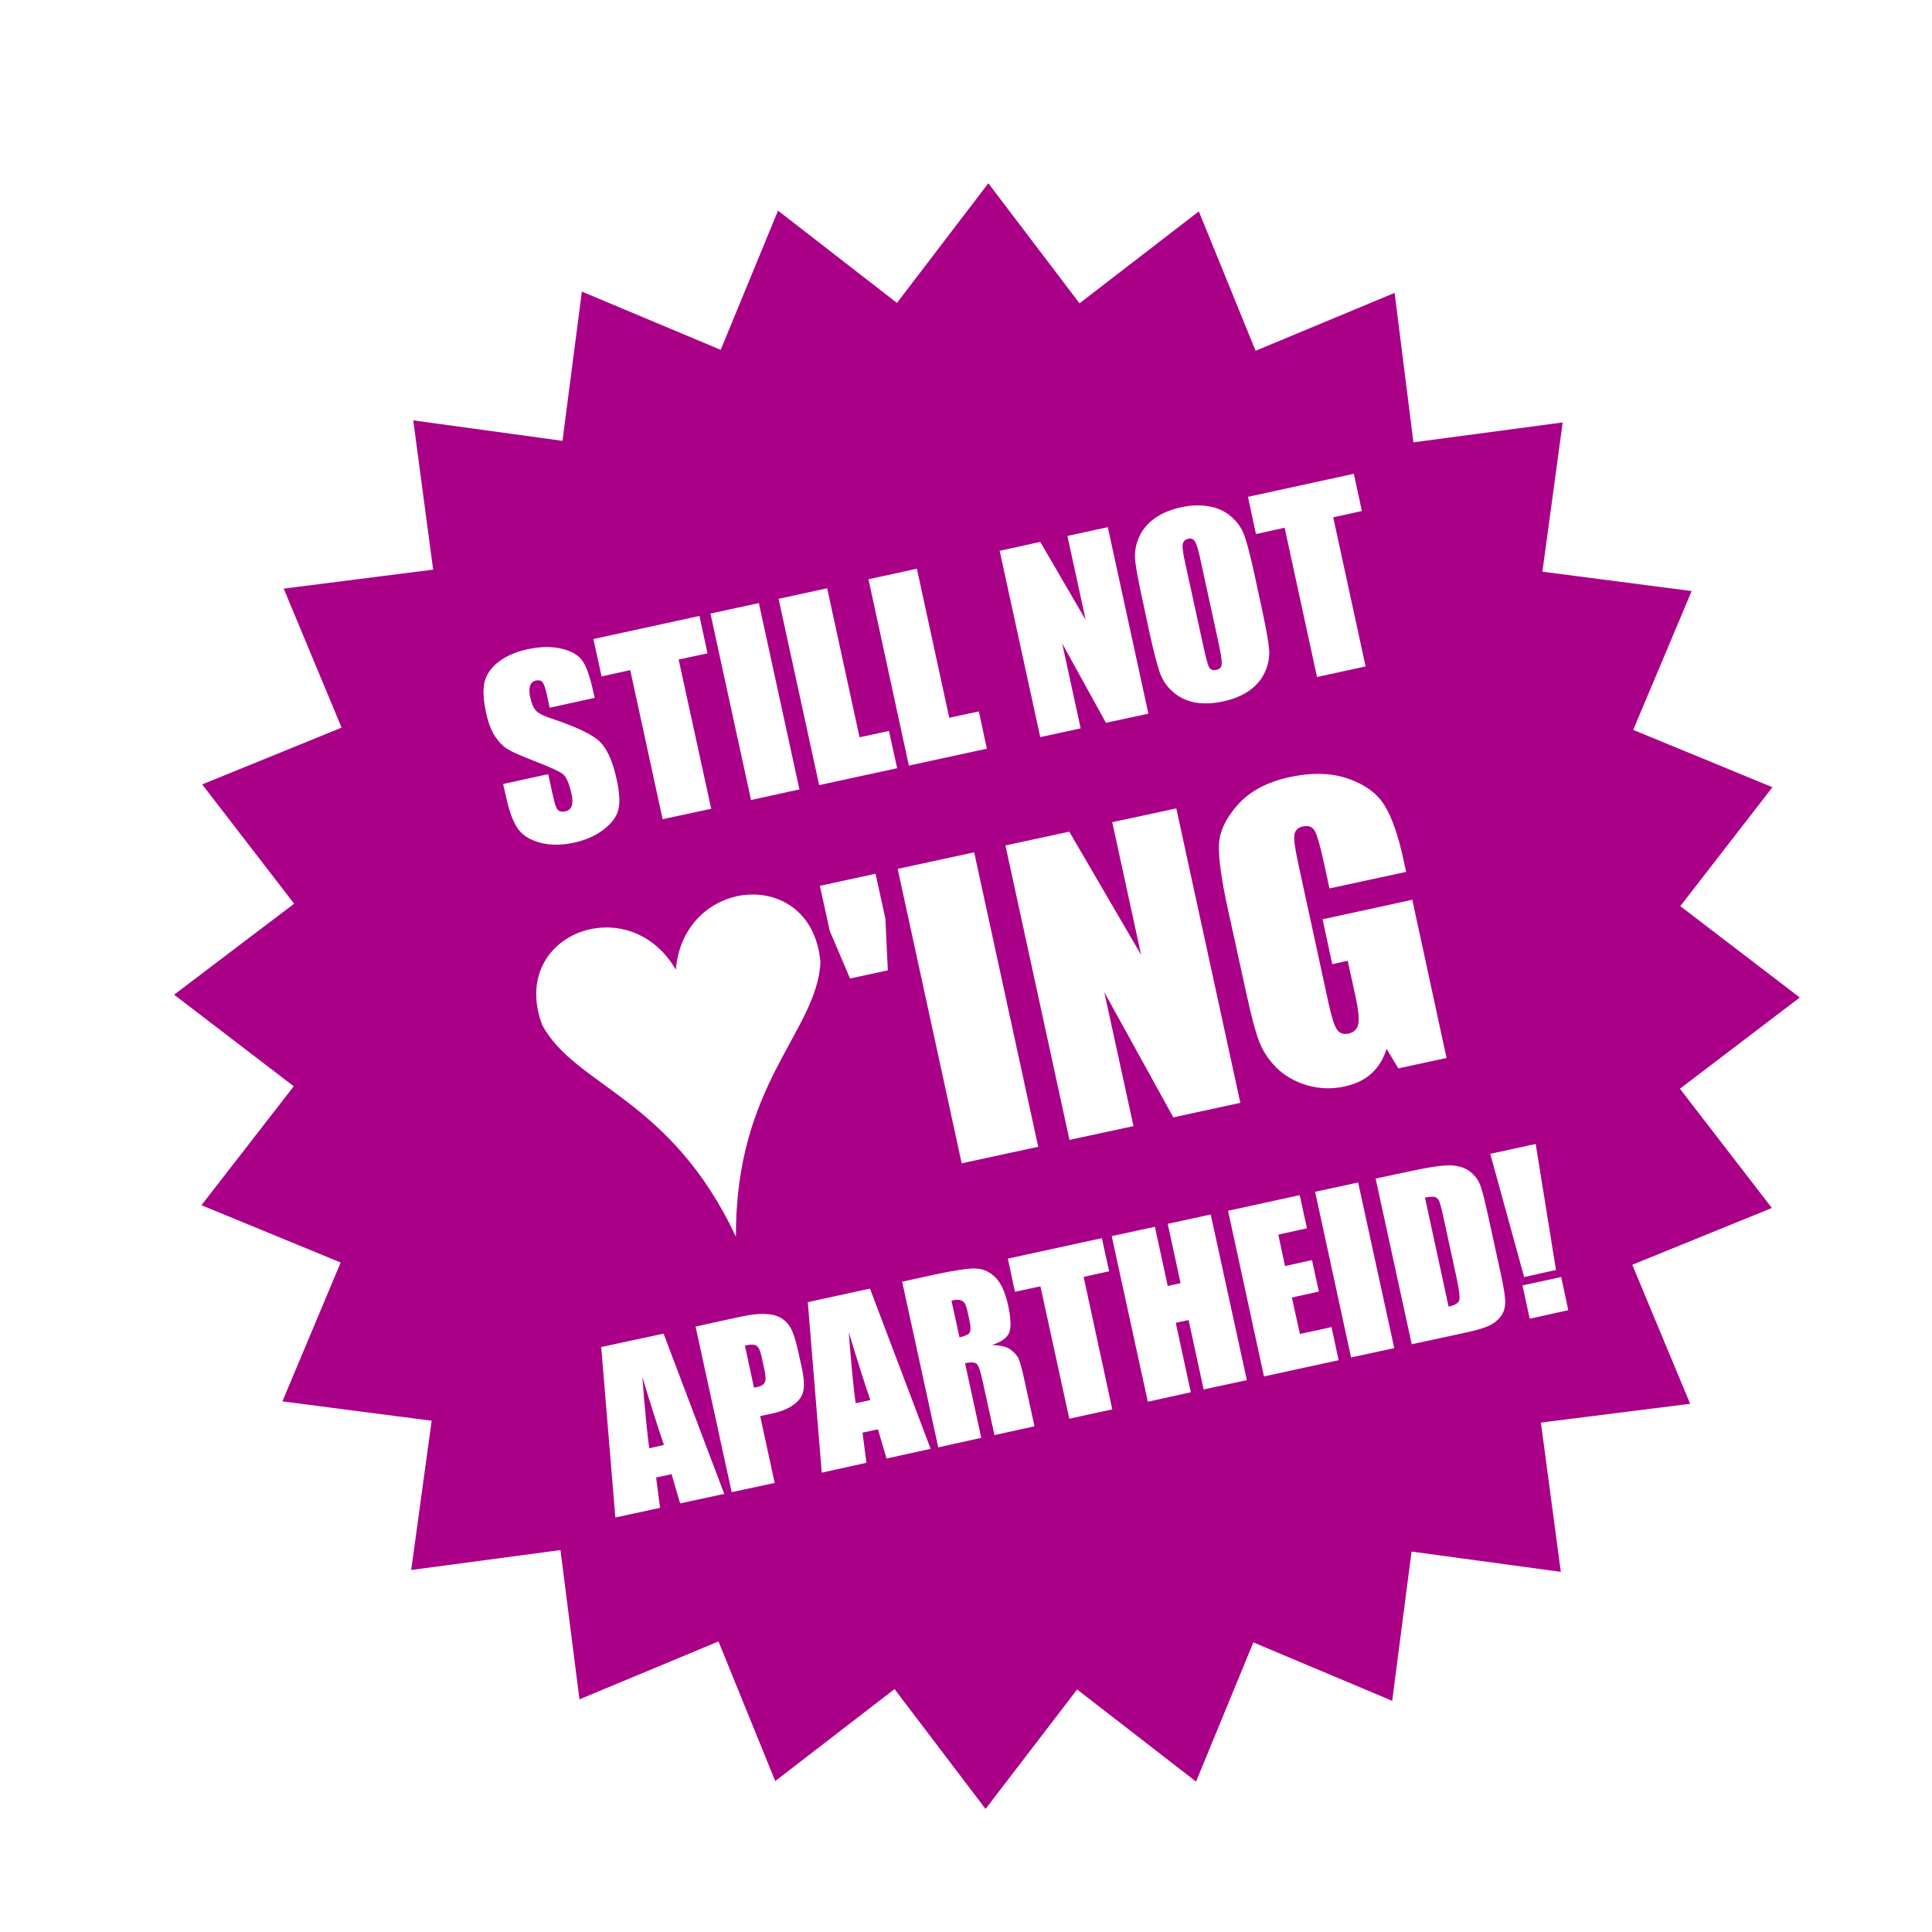 <?xml version="1.0" encoding="UTF-8" standalone="no"?>
<!-- Created with Inkscape (http://www.inkscape.org/) -->

<svg
   xmlns:dc="http://purl.org/dc/elements/1.1/"
   xmlns:cc="http://creativecommons.org/ns#"
   xmlns:rdf="http://www.w3.org/1999/02/22-rdf-syntax-ns#"
   xmlns:svg="http://www.w3.org/2000/svg"
   xmlns="http://www.w3.org/2000/svg"
   xmlns:sodipodi="http://sodipodi.sourceforge.net/DTD/sodipodi-0.dtd"
   xmlns:inkscape="http://www.inkscape.org/namespaces/inkscape"
   width="324.397"
   height="324.397"
   id="svg6904"
   version="1.1"
   inkscape:version="0.48.4 r9939"
   sodipodi:docname="still_not_loving_exploitation.svg">
  <defs
     id="defs6906" />
  <sodipodi:namedview
     id="base"
     pagecolor="#ffffff"
     bordercolor="#666666"
     borderopacity="1.0"
     inkscape:pageopacity="0.0"
     inkscape:pageshadow="2"
     inkscape:zoom="0.35"
     inkscape:cx="168.6272"
     inkscape:cy="99.341517"
     inkscape:document-units="px"
     inkscape:current-layer="layer1"
     showgrid="false"
     fit-margin-top="0"
     fit-margin-left="0"
     fit-margin-right="0"
     fit-margin-bottom="0"
     inkscape:window-width="515"
     inkscape:window-height="455"
     inkscape:window-x="763"
     inkscape:window-y="26"
     inkscape:window-maximized="0" />
  <g
     inkscape:label="Layer 1"
     inkscape:groupmode="layer"
     id="layer1"
     transform="translate(-206.373,-307.306)">
    <path
       inkscape:connector-curvature="0"
       style="fill:#aa0088;fill-opacity:1;stroke:none"
       d="m 372.321,338.076 -15.344,20.094 -19.969,-15.5 -9.625,23.375 -23.312,-9.781 -3.25,25.062 -25.062,-3.438 3.344,25.062 -25.094,3.188 9.719,23.344 -23.406,9.531 15.438,20.031 -20.156,15.281 20.094,15.375 -15.5,19.969 23.375,9.625 -9.781,23.312 25.062,3.25 -3.438,25.062 25.062,-3.344 3.188,25.063 23.344,-9.719 9.531,23.438 20.031,-15.438 15.281,20.125 15.375,-20.062 19.969,15.469 9.625,-23.375 23.312,9.813 3.25,-25.063 25.062,3.406 -3.344,-25.062 25.062,-3.156 -9.719,-23.344 23.438,-9.531 -15.438,-20.031 20.125,-15.312 -20.062,-15.344 15.469,-19.969 -23.375,-9.625 9.812,-23.312 -25.062,-3.25 3.406,-25.062 -25.062,3.344 -3.156,-25.094 -23.344,9.719 -9.531,-23.406 -20.031,15.438 -15.312,-20.156 z m 61.375,48.781 1.344,6.25 -4.812,1.062 5.438,25.031 -8.156,1.781 -5.438,-25.062 -4.812,1.062 -1.344,-6.25 17.781,-3.875 z m -26.594,5.312 c 0.781,-0.025 1.526,0.024 2.25,0.156 1.458,0.25 2.731,0.831 3.781,1.75 1.05,0.919 1.784,1.995 2.219,3.25 0.435,1.255 1.018,3.497 1.719,6.719 l 1.156,5.375 c 0.684,3.145 1.088,5.371 1.219,6.719 0.141,1.332 -0.074,2.622 -0.625,3.875 -0.538,1.251 -1.392,2.319 -2.594,3.188 -1.201,0.869 -2.703,1.491 -4.469,1.875 -1.675,0.364 -3.229,0.437 -4.688,0.188 -1.448,-0.265 -2.7,-0.862 -3.75,-1.781 -1.05,-0.919 -1.784,-2.026 -2.219,-3.281 -0.435,-1.255 -1.018,-3.466 -1.719,-6.688 l -1.156,-5.375 c -0.684,-3.145 -1.109,-5.386 -1.25,-6.719 -0.131,-1.348 0.087,-2.624 0.625,-3.875 0.551,-1.253 1.424,-2.319 2.625,-3.188 1.201,-0.869 2.703,-1.491 4.469,-1.875 0.838,-0.182 1.625,-0.288 2.406,-0.312 z m -14.719,3.656 6.812,31.312 -7.125,1.531 -7.344,-13.312 3.094,14.25 -6.781,1.469 -6.812,-31.281 6.812,-1.5 7.625,13.094 -3.062,-14.094 6.781,-1.469 z m 13.844,1.906 c -0.11,-0.003 -0.218,0.004 -0.344,0.031 -0.425,0.093 -0.716,0.333 -0.875,0.719 -0.149,0.37 -0.069,1.358 0.281,2.969 l 3.188,14.594 c 0.395,1.817 0.703,2.949 0.938,3.344 0.247,0.392 0.646,0.524 1.188,0.406 0.554,-0.121 0.858,-0.445 0.906,-0.969 0.048,-0.523 -0.13,-1.72 -0.531,-3.562 l -3.125,-14.375 c -0.317,-1.456 -0.621,-2.356 -0.875,-2.719 -0.183,-0.284 -0.421,-0.428 -0.75,-0.438 z m -45.906,5.062 5.438,25.031 4.969,-1.062 1.344,6.25 -13.094,2.844 -6.781,-31.281 8.125,-1.781 z m -15.062,3.281 5.438,25.031 4.938,-1.062 1.375,6.25 -13.094,2.844 -6.812,-31.281 8.156,-1.781 z m -11.469,2.5 6.812,31.281 -8.125,1.781 -6.812,-31.313 8.125,-1.75 z m -9.969,2.156 1.344,6.281 -4.844,1.031 5.469,25.062 -8.156,1.75 -5.438,-25.031 -4.812,1.062 -1.375,-6.281 17.812,-3.875 z m -25.906,5.219 c 0.936,-0.025 1.81,0.07 2.625,0.25 1.643,0.358 2.827,0.997 3.531,1.938 0.714,0.925 1.334,2.638 1.875,5.125 l 0.281,1.219 -7.562,1.656 -0.5,-2.312 c -0.236,-1.082 -0.492,-1.777 -0.75,-2.031 -0.258,-0.254 -0.611,-0.317 -1.062,-0.219 -0.49,0.106 -0.798,0.388 -0.969,0.844 -0.158,0.453 -0.177,1.094 0,1.906 0.227,1.044 0.539,1.783 0.938,2.25 0.386,0.47 1.293,0.933 2.719,1.406 4.089,1.365 6.759,2.638 8,3.812 1.241,1.174 2.208,3.308 2.875,6.375 0.485,2.229 0.58,3.922 0.281,5.094 -0.286,1.169 -1.1,2.266 -2.438,3.312 -1.341,1.034 -3.015,1.787 -5,2.219 -2.178,0.474 -4.118,0.457 -5.844,-0.031 -1.713,-0.491 -2.964,-1.328 -3.719,-2.5 -0.754,-1.172 -1.365,-2.936 -1.875,-5.281 l -0.469,-2.031 7.562,-1.656 0.844,3.812 c 0.255,1.173 0.502,1.897 0.781,2.188 0.292,0.287 0.709,0.368 1.25,0.25 0.541,-0.118 0.897,-0.394 1.062,-0.875 0.178,-0.484 0.182,-1.162 0,-2 -0.401,-1.843 -0.905,-2.98 -1.531,-3.438 -0.639,-0.455 -2.125,-1.144 -4.438,-2.031 -2.315,-0.9 -3.867,-1.568 -4.656,-2.031 -0.789,-0.463 -1.517,-1.182 -2.188,-2.156 -0.658,-0.977 -1.17,-2.306 -1.531,-3.969 -0.521,-2.397 -0.583,-4.197 -0.219,-5.438 0.378,-1.243 1.175,-2.334 2.406,-3.25 1.229,-0.929 2.817,-1.611 4.75,-2.031 1.057,-0.23 2.033,-0.35 2.969,-0.375 z m 129.062,21.313 c 2.132,-0.084 4.081,0.183 5.844,0.812 2.82,1.007 4.813,2.495 6.031,4.469 1.214,1.953 2.275,4.98 3.156,9.031 l 0.469,2.125 -12.875,2.781 -0.969,-4.469 c -0.615,-2.83 -1.132,-4.591 -1.531,-5.25 -0.399,-0.659 -1.053,-0.887 -1.969,-0.688 -0.794,0.173 -1.254,0.609 -1.406,1.281 -0.152,0.673 0.045,2.257 0.594,4.781 l 5.156,23.75 c 0.483,2.219 0.935,3.631 1.375,4.281 0.436,0.63 1.082,0.874 1.938,0.688 0.936,-0.204 1.503,-0.76 1.656,-1.625 0.173,-0.869 2.6e-4,-2.45 -0.5,-4.75 l -1.281,-5.844 -2.594,0.562 -1.625,-7.531 15.062,-3.281 5.75,26.562 -8.094,1.75 -1.969,-3.281 c -0.543,1.717 -1.387,3.091 -2.562,4.156 -1.159,1.041 -2.657,1.762 -4.469,2.156 -2.158,0.469 -4.287,0.408 -6.406,-0.219 -2.103,-0.651 -3.811,-1.665 -5.125,-3 -1.314,-1.335 -2.263,-2.801 -2.875,-4.438 -0.616,-1.657 -1.292,-4.194 -2.031,-7.594 l -3.219,-14.688 c -1.027,-4.723 -1.513,-8.22 -1.469,-10.469 0.044,-2.248 1.077,-4.519 3.094,-6.812 2.033,-2.318 4.954,-3.886 8.781,-4.719 1.412,-0.307 2.783,-0.481 4.062,-0.531 z m -23.094,5.781 10.75,49.438 -11.25,2.438 -11.594,-21.031 4.906,22.5 -10.75,2.312 -10.75,-49.437 10.719,-2.313 12.062,20.688 -4.844,-22.281 10.75,-2.312 z m -33.938,7.375 10.75,49.438 -12.844,2.781 -10.75,-49.438 12.844,-2.781 z m -16.562,3.594 1.656,7.562 0.406,8.656 -6.344,1.375 -3.406,-8 -1.656,-7.562 9.344,-2.031 z m -20.938,3.5 c 5.562,-0.153 11.011,3.456 11.688,11.375 -0.61,11.746 -14.326,20.251 -14.188,46.094 -10.951,-23.411 -26.946,-25.209 -32.531,-35.562 -3.18,-8.507 1.656,-14.631 7.938,-16.062 5.043,-1.149 10.999,0.717 14.5,6.781 0.564,-6.979 5.17,-11.221 10.219,-12.344 0.786,-0.175 1.58,-0.259 2.375,-0.281 z m 131.781,41.875 3.406,21.156 -5.344,1.188 -5.688,-20.688 7.625,-1.656 z m -14.281,3.594 c 1.306,0.052 2.356,0.375 3.156,0.969 0.801,0.594 1.393,1.318 1.75,2.188 0.355,0.858 0.802,2.616 1.375,5.25 l 2.125,9.719 c 0.543,2.496 0.806,4.194 0.75,5.094 -0.047,0.886 -0.333,1.642 -0.812,2.25 -0.482,0.597 -1.121,1.087 -1.938,1.469 -0.819,0.37 -2.083,0.749 -3.812,1.125 l -9.125,1.969 -6.062,-27.813 5.406,-1.156 c 3.493,-0.759 5.892,-1.117 7.188,-1.062 z m -15.531,2.875 6.062,27.812 -7.25,1.562 -6.031,-27.812 7.219,-1.562 z m -9.812,2.125 1.219,5.562 -4.812,1.062 1.125,5.281 4.531,-1 1.156,5.281 -4.531,1 1.344,6.125 5.312,-1.156 1.188,5.562 -12.531,2.719 -6.031,-27.812 12.031,-2.625 z m 22.031,0.281 c -0.278,0.015 -0.605,0.039 -1,0.125 l 3.969,18.312 c 1.042,-0.226 1.63,-0.567 1.781,-1.031 0.148,-0.476 0.028,-1.645 -0.375,-3.5 l -2.344,-10.812 c -0.274,-1.26 -0.499,-2.069 -0.656,-2.406 -0.157,-0.338 -0.398,-0.558 -0.719,-0.656 -0.162,-0.055 -0.378,-0.047 -0.656,-0.031 z m -36.969,2.969 6.062,27.812 -7.25,1.562 -2.531,-11.656 -2.156,0.469 2.531,11.656 -7.219,1.594 -6.062,-27.812 7.25,-1.562 2.156,9.938 2.156,-0.469 -2.156,-9.969 7.219,-1.562 z m -18.281,3.969 1.219,5.563 -4.281,0.937 4.812,22.25 -7.219,1.563 -4.844,-22.219 -4.281,0.906 -1.188,-5.562 15.781,-3.438 z m -21.375,5.094 c 1.271,-6e-4 2.383,0.452 3.375,1.375 1.001,0.91 1.766,2.536 2.281,4.906 0.471,2.164 0.501,3.701 0.125,4.563 -0.376,0.861 -1.327,1.507 -2.875,2 1.509,0.044 2.566,0.324 3.188,0.812 0.622,0.488 1.057,0.959 1.281,1.438 0.233,0.465 0.606,1.849 1.094,4.094 l 1.594,7.312 -6.719,1.469 -2.031,-9.25 c -0.324,-1.489 -0.62,-2.385 -0.938,-2.688 -0.306,-0.305 -0.973,-0.342 -1.969,-0.125 l 2.719,12.531 -7.219,1.594 -6.062,-27.812 5.125,-1.125 c 3.412,-0.742 5.772,-1.096 7.031,-1.094 z m 98.5,1.438 1.188,5.562 -6.469,1.438 -1.219,-5.594 6.5,-1.406 z m -116.062,1.938 10.188,26.906 -7.406,1.625 -1.438,-4.906 -2.594,0.562 0.656,5.062 -7.5,1.656 -2.344,-28.625 10.438,-2.281 z m 14.281,1.906 c -0.18,0.021 -0.385,0.08 -0.594,0.125 l 1.344,6.156 c 0.813,-0.177 1.352,-0.4 1.625,-0.688 0.282,-0.301 0.298,-1.056 0.031,-2.281 l -0.344,-1.531 c -0.191,-0.882 -0.463,-1.42 -0.844,-1.625 -0.277,-0.156 -0.679,-0.22 -1.219,-0.156 z m -32.562,2.344 c 0.333,-0.012 0.657,0.011 0.938,0.031 1.132,0.078 2.002,0.343 2.656,0.813 0.665,0.467 1.197,1.11 1.562,1.906 0.374,0.782 0.746,2.041 1.125,3.781 l 0.531,2.406 c 0.386,1.775 0.471,3.107 0.281,4 -0.19,0.893 -0.735,1.663 -1.625,2.312 -0.879,0.647 -2.107,1.156 -3.688,1.5 l -1.938,0.406 2.438,11.219 -7.219,1.562 -6.062,-27.812 7.281,-1.594 c 1.477,-0.321 2.719,-0.496 3.719,-0.531 z m 14.719,3.062 c 0.423,5.473 0.804,9.436 1.156,11.938 l 2.469,-0.531 c -1.051,-3.07 -2.252,-6.86 -3.625,-11.406 z m -31.094,0.25 10.188,26.906 -7.406,1.594 -1.438,-4.906 -2.594,0.563 0.656,5.094 -7.5,1.625 -2.375,-28.625 10.469,-2.25 z m 14.844,1.844 c -0.325,0 -0.718,0.054 -1.188,0.156 l 1.531,7.094 c 0.209,-0.033 0.382,-0.092 0.531,-0.125 0.664,-0.144 1.099,-0.406 1.281,-0.781 0.191,-0.389 0.162,-1.094 -0.062,-2.125 l -0.5,-2.281 c -0.207,-0.951 -0.484,-1.528 -0.844,-1.75 -0.18,-0.111 -0.425,-0.183 -0.75,-0.188 z m -18.406,5.438 c 0.423,5.473 0.804,9.467 1.156,11.969 l 2.469,-0.562 c -1.051,-3.069 -2.252,-6.86 -3.625,-11.406 z"
       id="path6702-4" />
  </g>
</svg>
